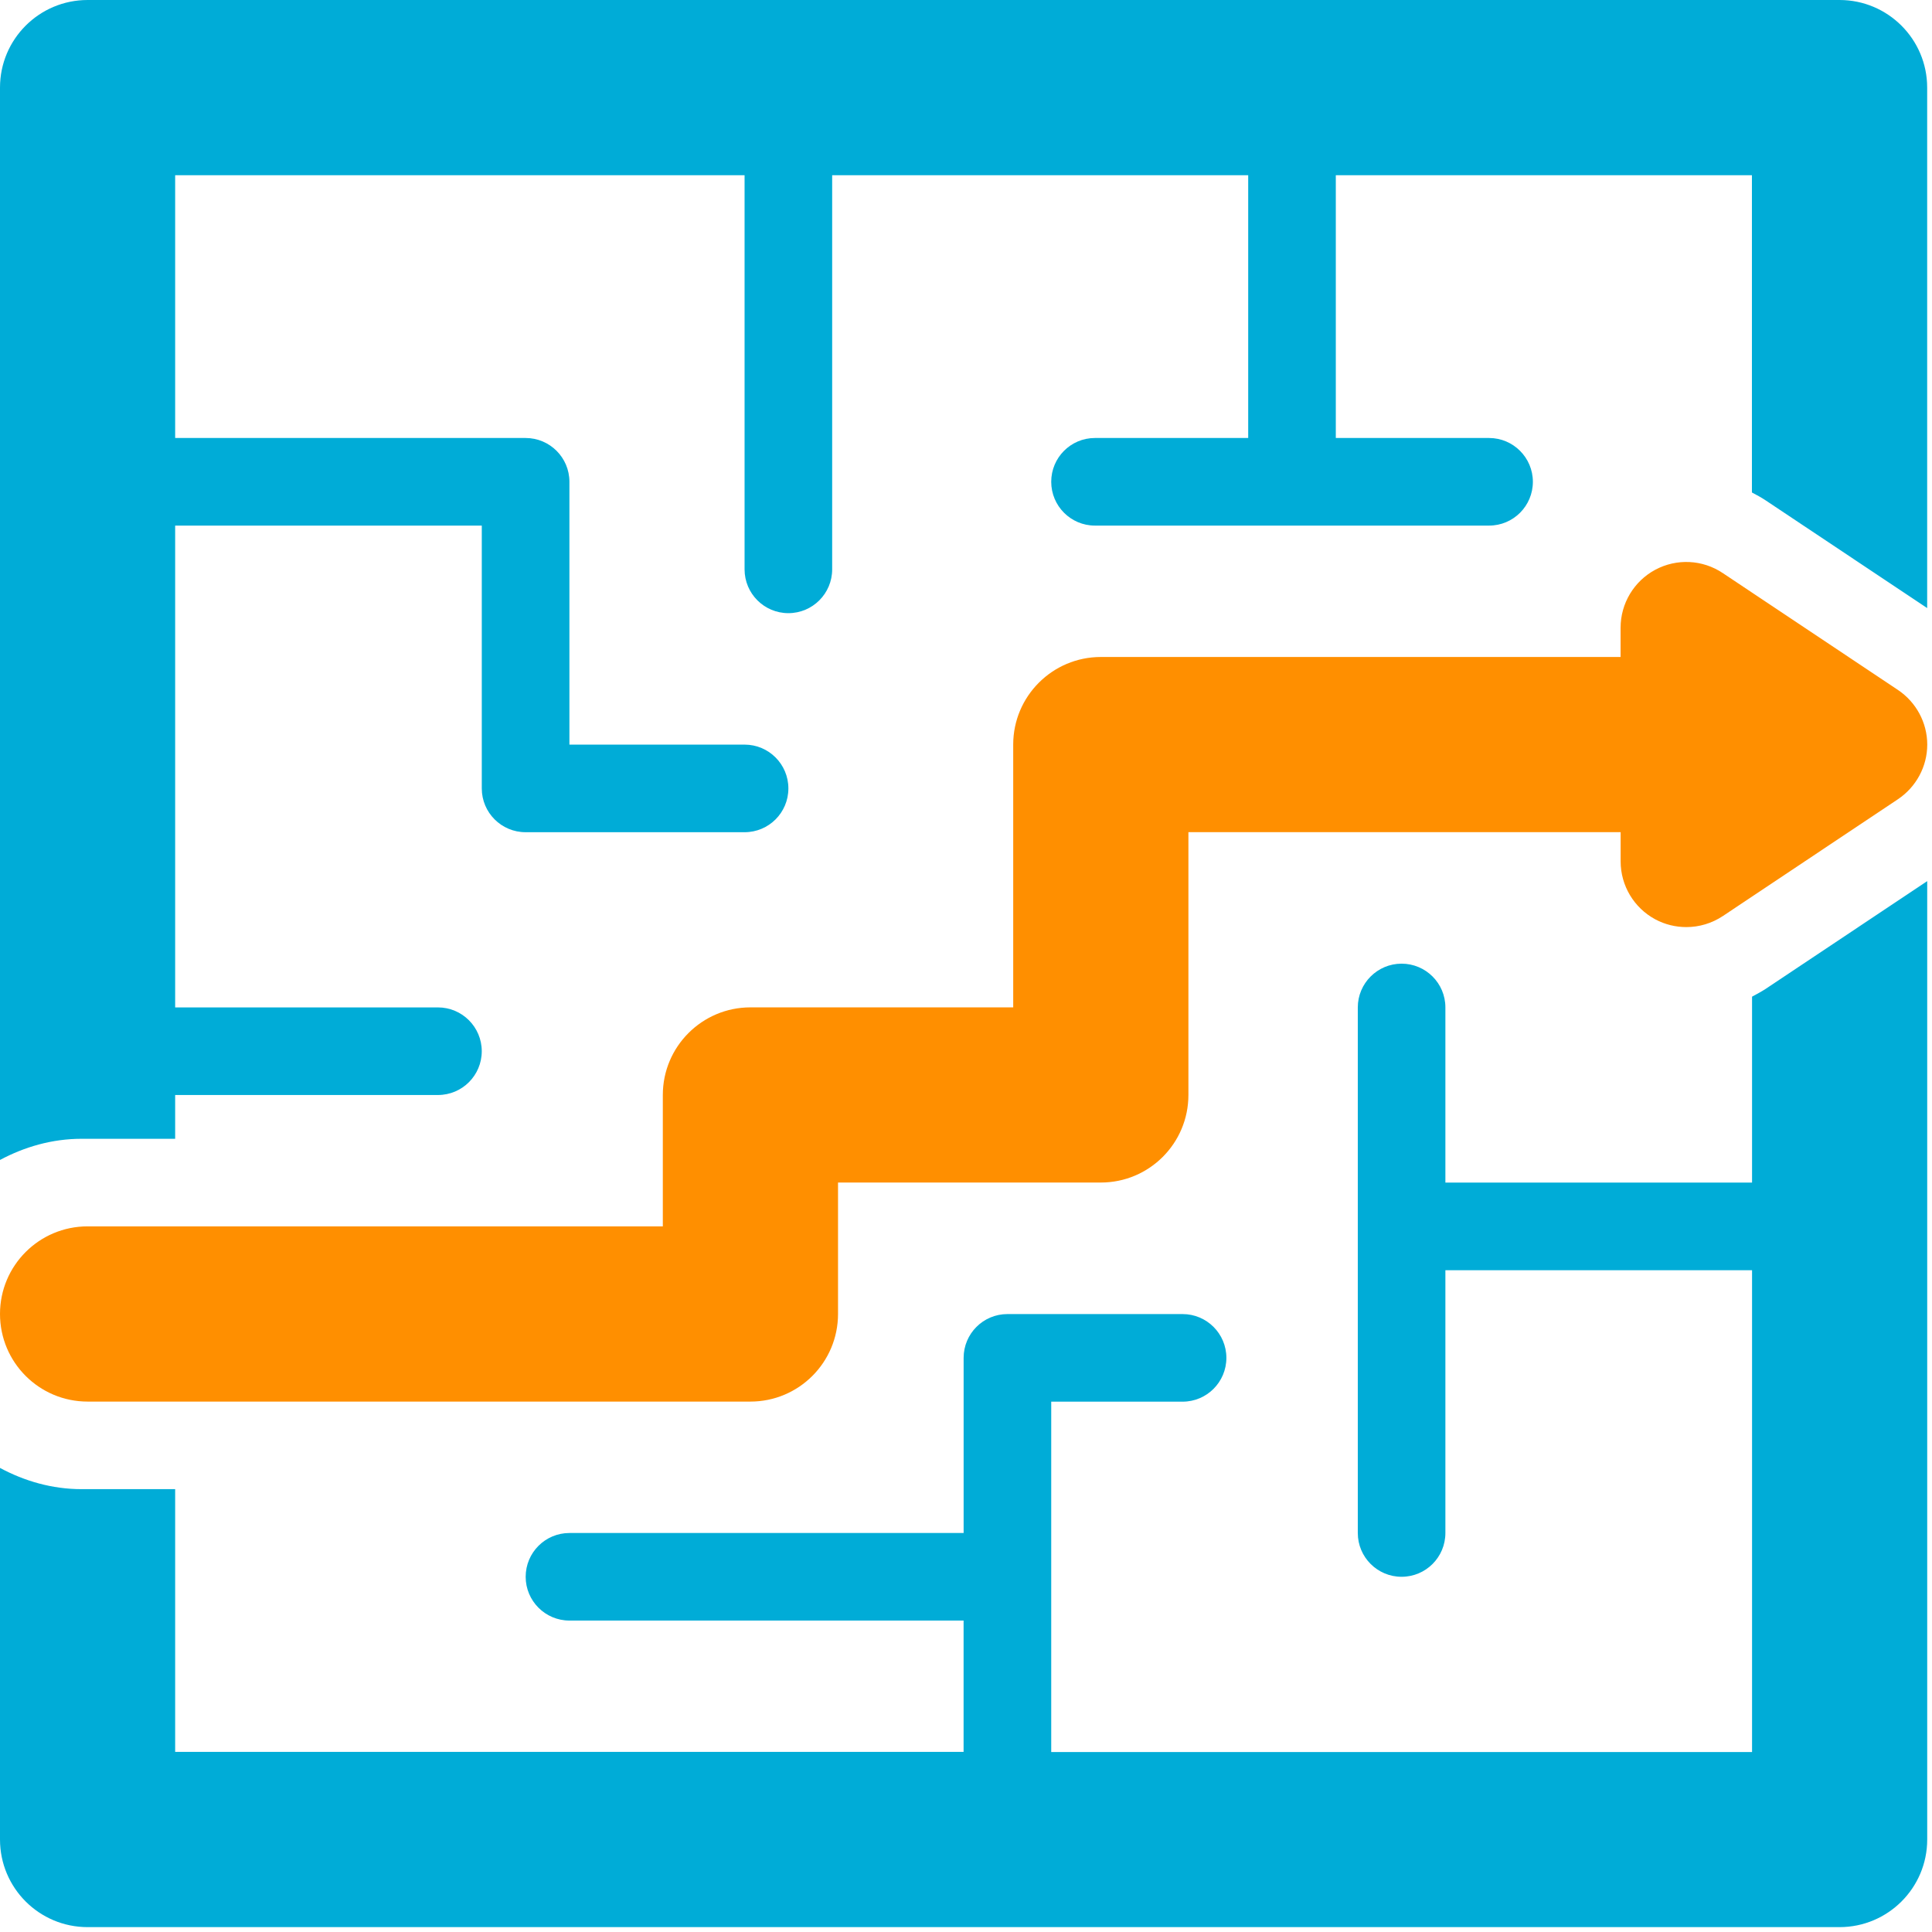 <svg width="92" height="92" viewBox="0 0 92 92" fill="none" xmlns="http://www.w3.org/2000/svg">
<path d="M87.597 0H4.173C1.865 0 0 1.869 0 4.171V55.236C1.166 54.613 2.478 54.228 3.889 54.228H8.341V52.143H20.855C22.009 52.143 22.941 51.208 22.941 50.058C22.941 48.908 22.007 47.972 20.855 47.972H8.341V25.03H22.942V37.544C22.942 38.696 23.876 39.629 25.028 39.629H35.456C36.61 39.629 37.542 38.696 37.542 37.544C37.542 36.392 36.608 35.458 35.456 35.458H27.115V22.942C27.115 21.791 26.18 20.857 25.03 20.857H8.341V8.343H35.456V27.113C35.456 28.265 36.39 29.198 37.542 29.198C38.694 29.198 39.627 28.263 39.627 27.113V8.343H59.438V20.857H52.139C50.987 20.857 50.058 21.793 50.058 22.942C50.058 24.093 50.989 25.028 52.139 25.028H70.909C72.063 25.028 72.994 24.093 72.994 22.942C72.994 21.793 72.059 20.857 70.909 20.857H63.61V8.343H83.425V23.452C83.642 23.567 83.864 23.683 84.069 23.821L91.77 28.956V4.171C91.77 1.869 89.9 0 87.597 0Z" fill="#00ACD7"/>
<path d="M83.431 47.46V56.313H68.828V47.972C68.828 46.82 67.892 45.889 66.742 45.889C65.592 45.889 64.657 46.824 64.657 47.972V73C64.657 74.152 65.592 75.085 66.742 75.085C67.898 75.085 68.828 74.15 68.828 73V60.488H83.431V83.43H50.058V66.746H56.314C57.468 66.746 58.399 65.81 58.399 64.66C58.399 63.51 57.466 62.575 56.314 62.575H47.972C46.818 62.575 45.887 63.51 45.887 64.66V73H27.117C25.963 73 25.032 73.935 25.032 75.085C25.032 76.235 25.965 77.17 27.117 77.17H45.885V83.424H8.341V70.912H3.889C2.476 70.912 1.164 70.526 0 69.901V87.595C0 89.901 1.865 91.768 4.173 91.768H87.597C89.901 91.768 91.772 89.899 91.772 87.597V41.958L84.071 47.095C83.862 47.23 83.644 47.345 83.431 47.46Z" fill="#00ACD7"/>
<path d="M90.376 32.853L82.035 27.288C81.074 26.646 79.842 26.585 78.821 27.132C77.807 27.677 77.171 28.737 77.171 29.891V31.285H52.422C50.118 31.285 48.248 33.154 48.248 35.456V47.97H35.734C33.432 47.97 31.563 49.839 31.563 52.141V58.398H4.173C1.865 58.398 0 60.267 0 62.569C0 64.873 1.865 66.742 4.173 66.742H35.734C38.04 66.742 39.906 64.873 39.906 62.569V56.311H52.422C54.726 56.311 56.591 54.443 56.591 52.141V39.627H77.173V41.019C77.173 42.173 77.809 43.233 78.823 43.778C79.285 44.026 79.793 44.147 80.303 44.147C80.912 44.147 81.511 43.971 82.04 43.622L90.38 38.057C91.245 37.477 91.774 36.501 91.774 35.454C91.772 34.407 91.243 33.433 90.376 32.853Z" fill="#FF8F00"/>
</svg>
